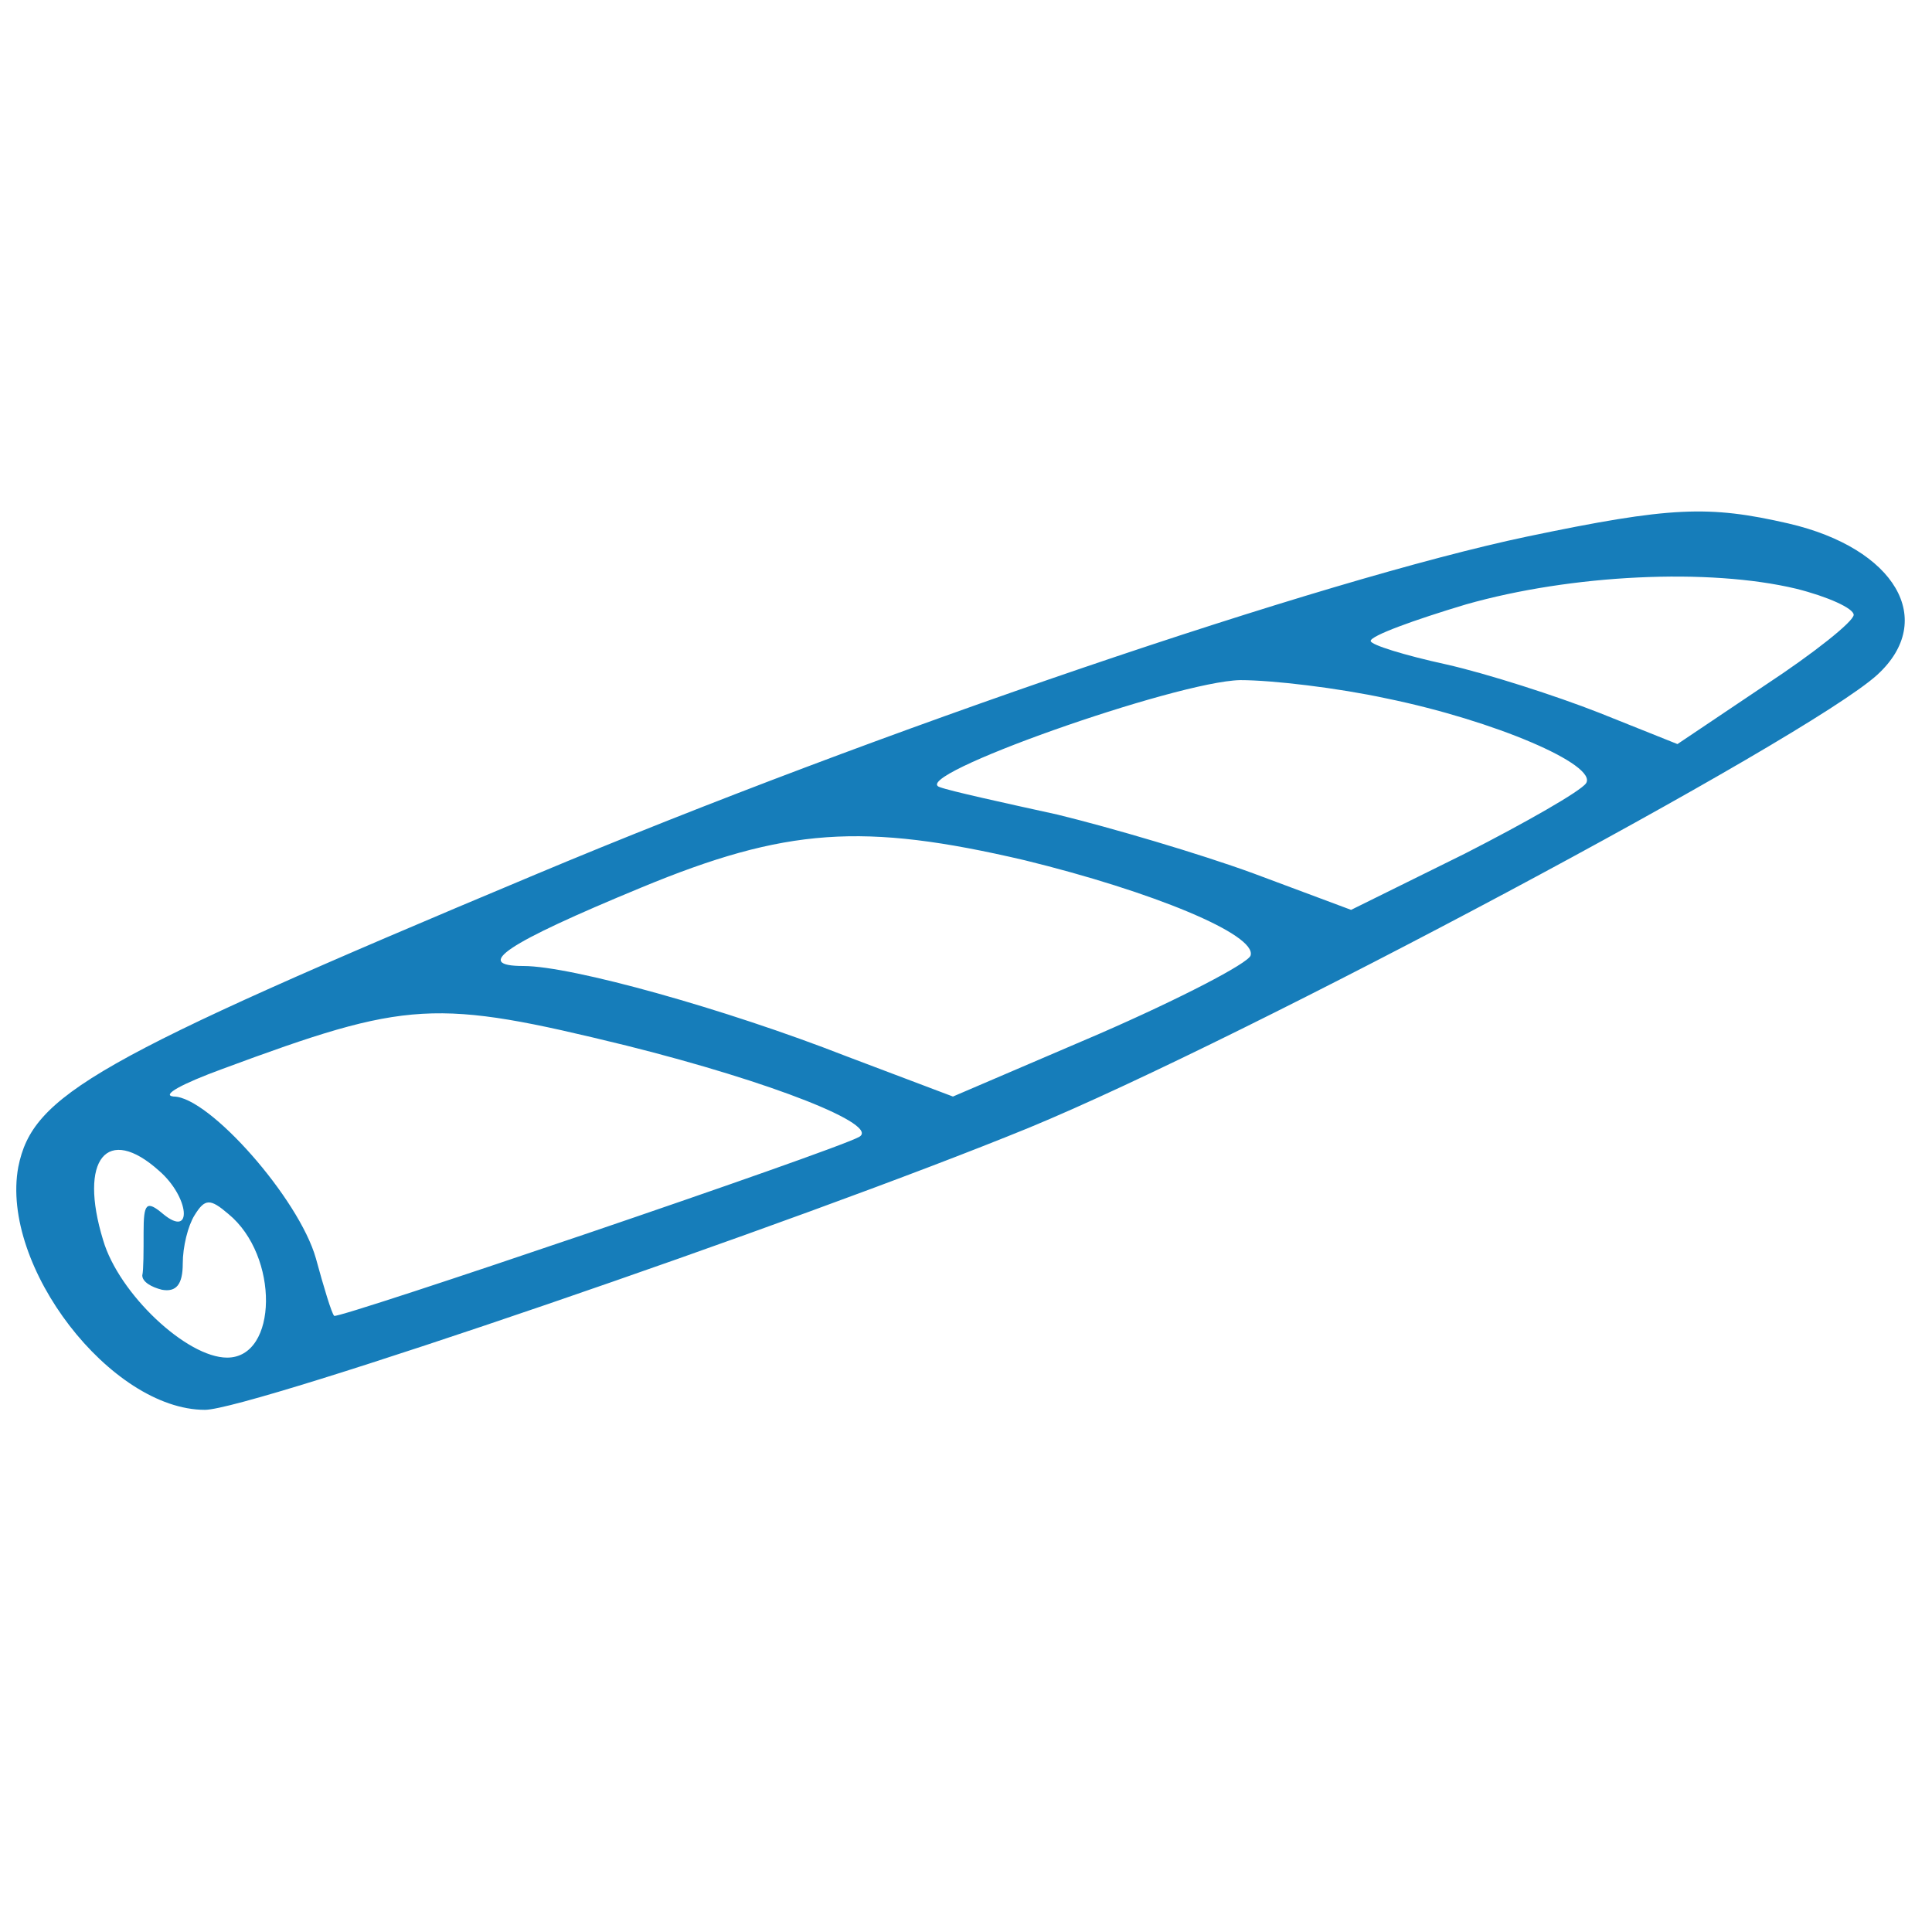 <?xml version="1.0" standalone="no"?>
<!DOCTYPE svg PUBLIC "-//W3C//DTD SVG 20010904//EN"
 "http://www.w3.org/TR/2001/REC-SVG-20010904/DTD/svg10.dtd">
<svg version="1.0" xmlns="http://www.w3.org/2000/svg"
 width="148pt" height="148pt" viewBox="0 0 148 148"
 preserveAspectRatio="xMidYMid meet">

<g transform="translate(0,148) scale(0.1,-0.1)"
fill="#167dba" stroke="none">
<path d="M1170 1069 c-157 -33 -498 -149 -760 -259 -339 -142 -385 -169 -396
-224 -14 -76 71 -186 143 -186 35 0 455 144 631 216 165 68 596 298 650 347
46 42 14 97 -68 116 -61 14 -90 13 -200 -10z m206 -40 c24 -6 44 -15 44 -20 0
-5 -30 -29 -68 -54 l-67 -45 -60 24 c-33 13 -86 30 -117 37 -32 7 -58 15 -58
18 0 4 33 16 73 28 81 23 186 28 253 12z m-314 -84 c83 -17 162 -51 153 -65
-4 -6 -46 -30 -93 -54 l-87 -43 -75 28 c-41 15 -109 35 -150 45 -41 9 -82 18
-90 21 -26 8 181 81 230 82 25 0 75 -6 112 -14z m-277 -124 c98 -24 178 -57
173 -73 -2 -6 -54 -33 -116 -60 l-112 -48 -82 31 c-92 36 -210 69 -247 69 -39
0 -14 17 90 60 111 46 170 50 294 21z m-305 -142 c112 -28 195 -61 178 -70
-20 -11 -400 -140 -402 -137 -2 2 -8 22 -14 44 -13 46 -82 124 -109 124 -10 1
7 10 37 21 143 53 163 54 310 18z m-358 -96 c23 -20 26 -52 3 -33 -13 11 -15
8 -15 -14 0 -14 0 -29 -1 -33 0 -5 7 -9 15 -11 11 -2 16 4 16 20 0 13 4 29 9
37 8 13 12 13 26 1 39 -32 38 -110 -1 -110 -31 0 -83 49 -95 90 -19 62 3 89
43 53z"/>
</g>
</svg>
